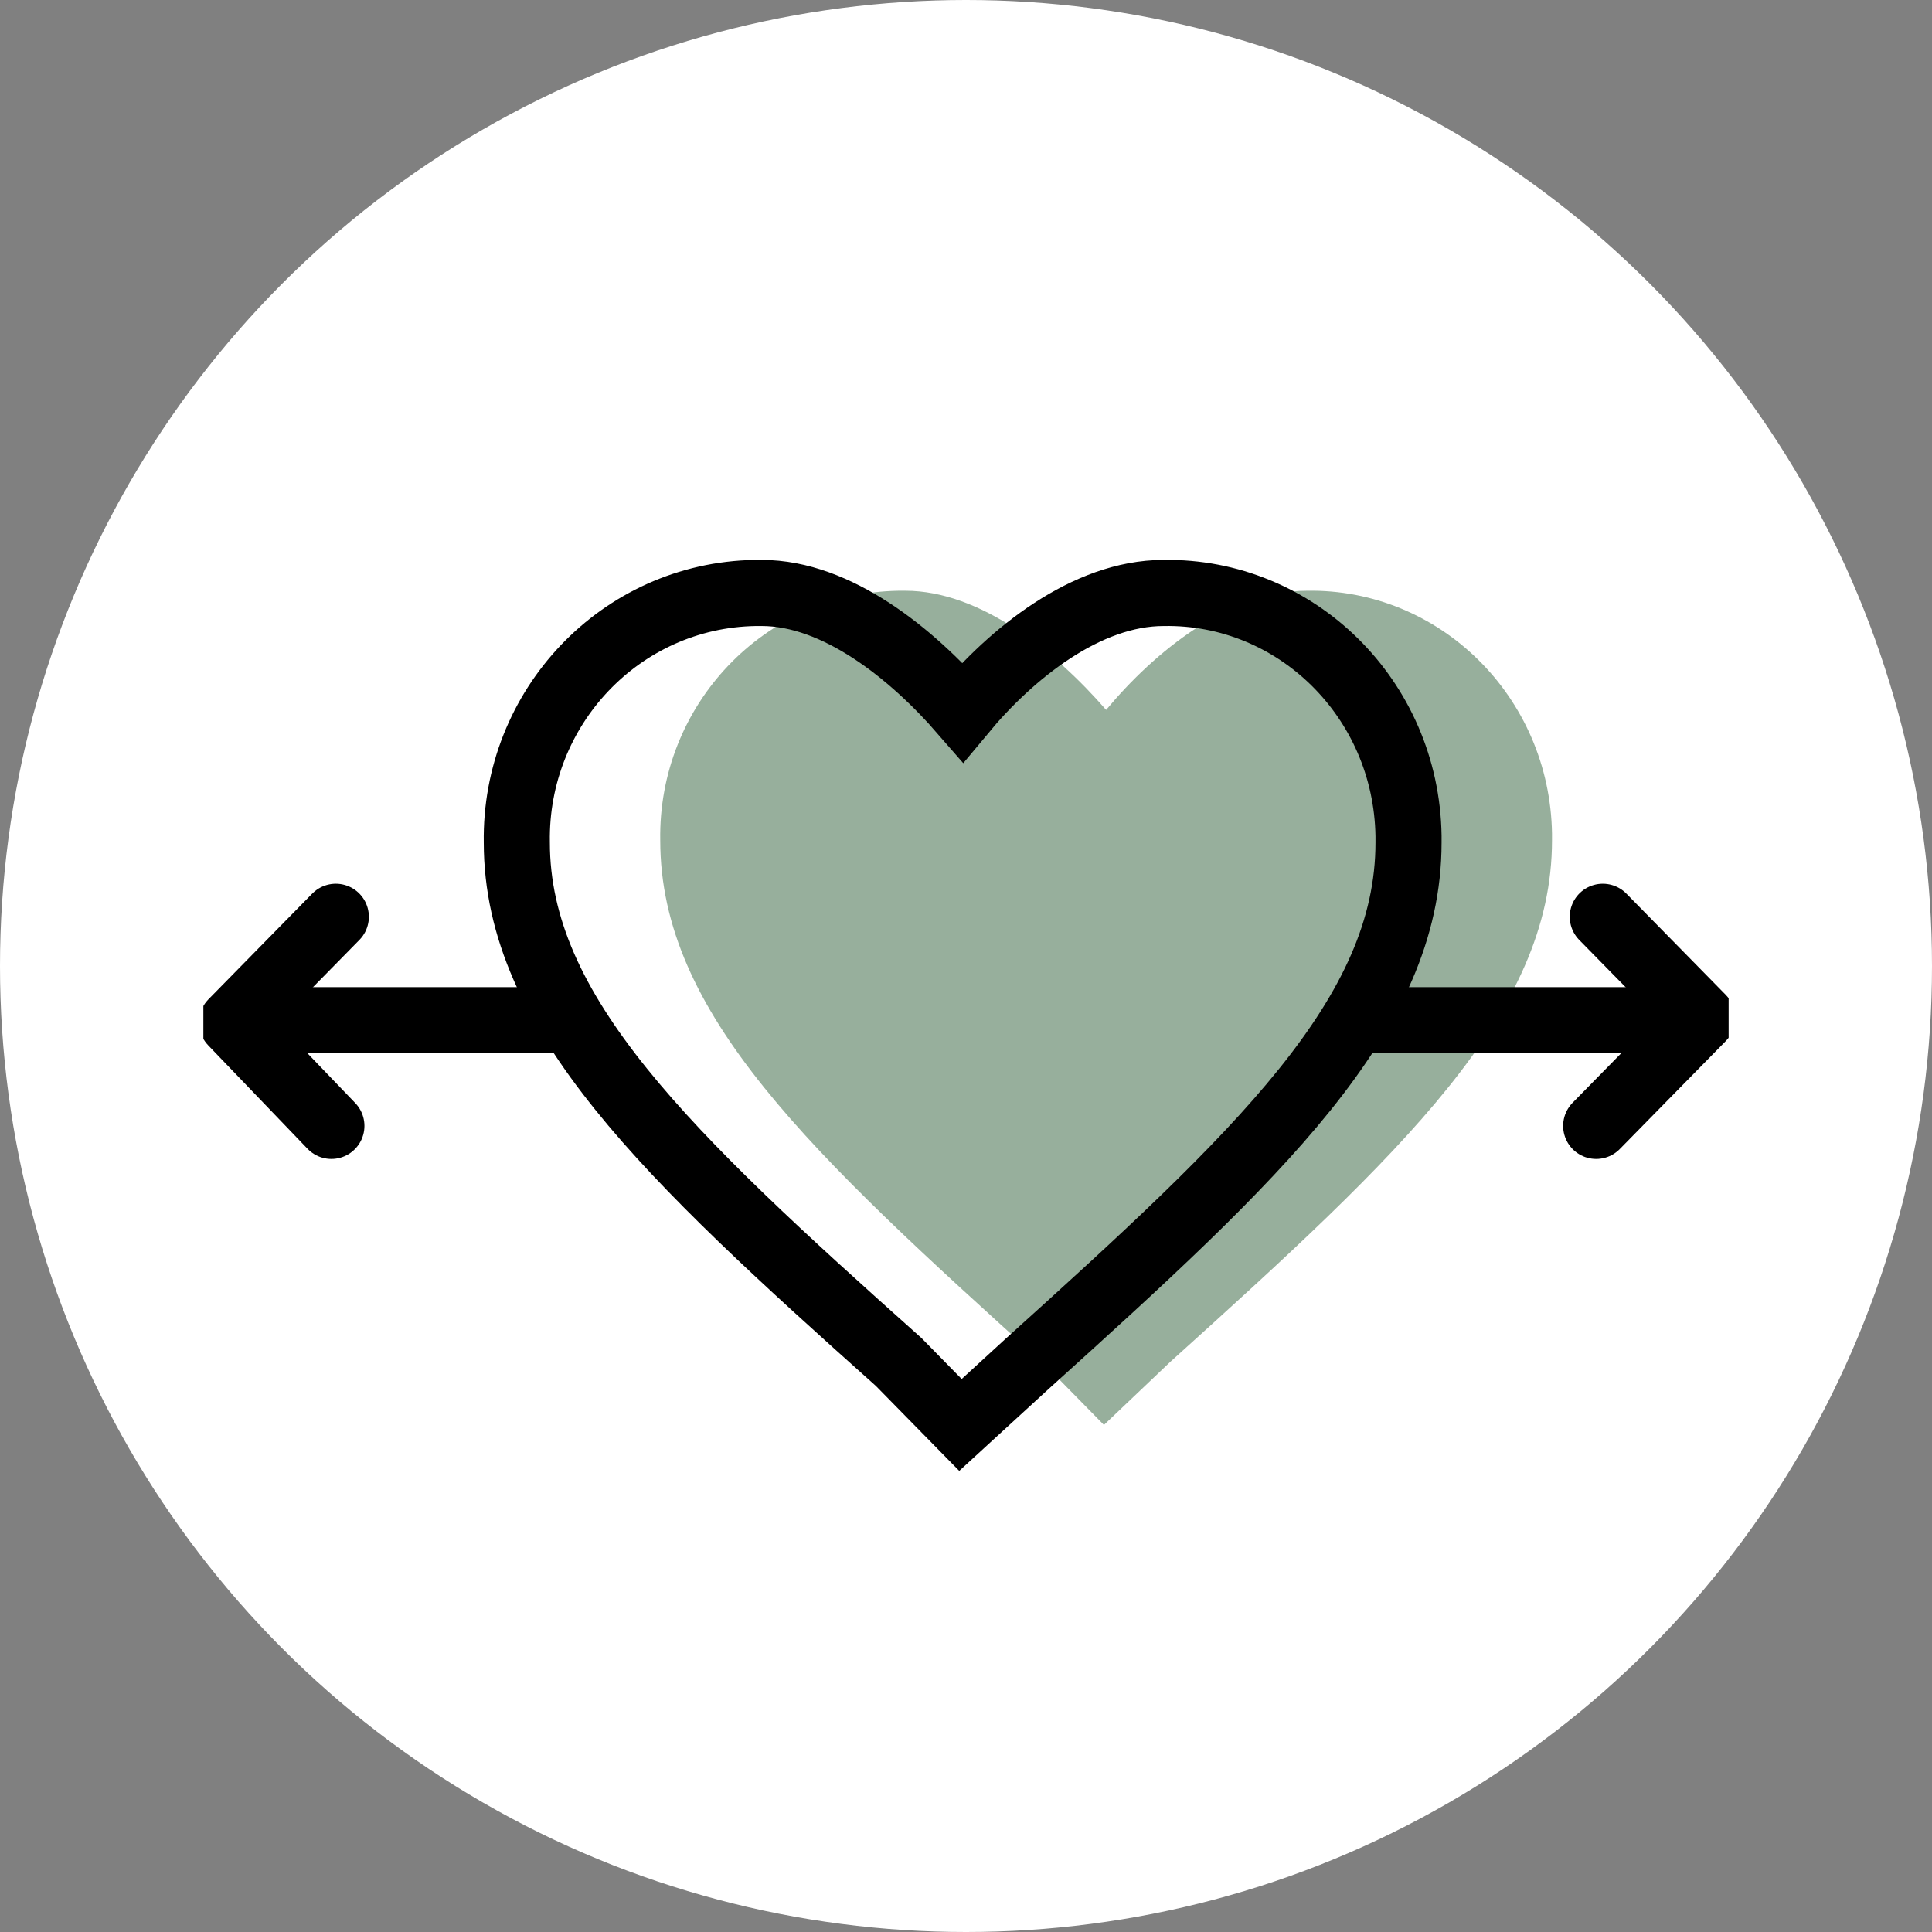 <svg width="38" height="38" viewBox="0 0 38 38" fill="none" xmlns="http://www.w3.org/2000/svg">
<rect x="0" y="0" width="38" height="38" fill="#808080" stroke="none"/>
<circle cx="19" cy="19" r="19" fill="white"/>
<g clip-path="url(#clip0)">
<path d="M21.713 28.027L20.497 26.789C15.939 22.676 12.986 19.934 12.986 16.528C12.943 13.875 15.027 11.663 17.675 11.619C17.719 11.619 17.762 11.619 17.806 11.619C19.282 11.619 20.758 12.813 21.756 13.963C22.712 12.813 24.188 11.619 25.707 11.619C28.312 11.575 30.483 13.698 30.526 16.395C30.526 16.44 30.526 16.484 30.526 16.528C30.526 19.934 27.574 22.676 23.015 26.789L21.713 28.027Z" fill="#97AF9C"/>
<path d="M18.891 28.027L17.676 26.789C13.117 22.72 10.165 19.934 10.165 16.572C10.121 13.919 12.205 11.708 14.854 11.663C14.897 11.663 14.94 11.663 14.984 11.663C16.46 11.663 17.936 12.857 18.935 14.007C19.89 12.857 21.366 11.663 22.885 11.663C25.49 11.619 27.661 13.742 27.704 16.44C27.704 16.484 27.704 16.528 27.704 16.572C27.704 19.978 24.752 22.72 20.194 26.833L18.891 28.027Z" stroke="black" stroke-width="1.3" stroke-miterlimit="10"/>
<path d="M26.576 20.066H33.609" stroke="black" stroke-width="1.3" stroke-miterlimit="10"/>
<path d="M31.525 18.032L33.479 20.022L31.395 22.145" stroke="black" stroke-width="1.3" stroke-miterlimit="10" stroke-linecap="round" stroke-linejoin="round"/>
<path d="M11.25 20.066H4.391" stroke="black" stroke-width="1.3" stroke-miterlimit="10"/>
<path d="M6.518 22.145L4.564 20.11L6.605 18.032" stroke="black" stroke-width="1.3" stroke-miterlimit="10" stroke-linecap="round" stroke-linejoin="round"/>
</g>
<defs>
<clipPath id="clip0">
<rect width="30" height="18" fill="white" transform="translate(4 11)"/>
</clipPath>
</defs>
</svg>
